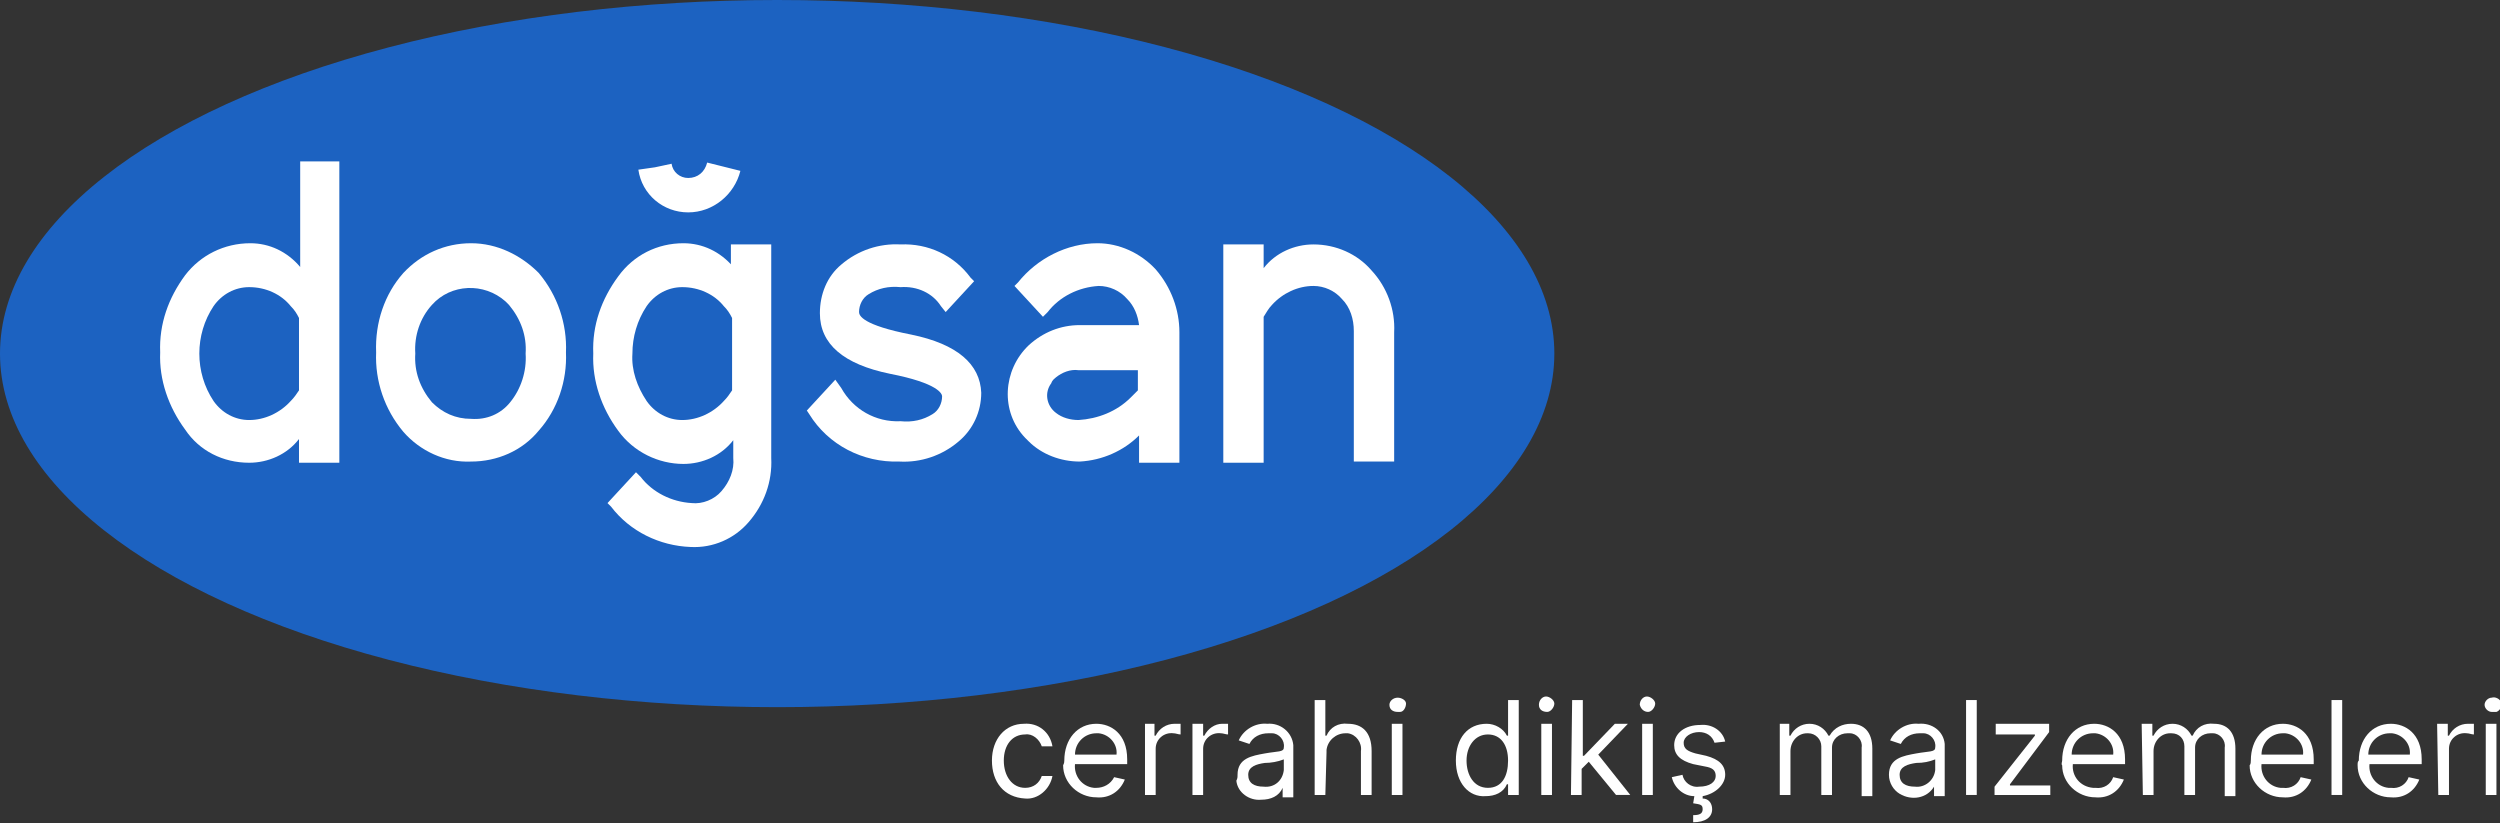 <?xml version="1.0" encoding="utf-8"?>
<!-- Generator: Adobe Illustrator 26.0.1, SVG Export Plug-In . SVG Version: 6.00 Build 0)  -->
<svg version="1.1" id="katman_1" xmlns="http://www.w3.org/2000/svg" xmlns:xlink="http://www.w3.org/1999/xlink" x="0px" y="0px"
	 viewBox="0 0 210.7 69.4" style="enable-background:new 0 0 210.7 69.4;" xml:space="preserve">
<rect x="0" y="0" width="210.7" height="69.4" fill="#333333" stroke="none"/>
<style type="text/css">
	.st0{fill:#1C62C1;}
	.st1{fill:#FFFFFF;}
</style>
<g id="katman_2_00000039856386560616854240000014535448344997784492_">
	<g id="_">
		<ellipse class="st0" cx="65.5" cy="29.8" rx="65.5" ry="29.8"/>
		<path class="st1" d="M25.3,22.5c-1.1-1.3-2.6-2-4.2-2c-2.2,0-4.2,1-5.5,2.7c-1.4,1.9-2.2,4.1-2.1,6.5c-0.1,2.3,0.7,4.6,2.1,6.5
			C16.8,38,18.8,39,21,39c1.6,0,3.2-0.7,4.2-2v2h3.4V13.6h-3.3V22.5z M21,24.2c1.4,0,2.7,0.6,3.5,1.6c0.3,0.3,0.5,0.6,0.7,1v6.1
			c-0.2,0.3-0.4,0.6-0.7,0.9c-0.9,1-2.2,1.6-3.5,1.6c-1.2,0-2.3-0.6-3-1.6c-0.8-1.2-1.2-2.6-1.2-4c0-1.4,0.4-2.8,1.2-4
			C18.7,24.8,19.8,24.2,21,24.2z"/>
		<path class="st1" d="M39.7,20.5c-2.2,0-4.2,0.9-5.7,2.5c-1.6,1.8-2.4,4.2-2.3,6.7c-0.1,2.4,0.7,4.8,2.3,6.7
			c1.4,1.6,3.5,2.6,5.7,2.5c2.2,0,4.3-0.9,5.7-2.6c1.6-1.8,2.4-4.2,2.3-6.6c0.1-2.4-0.7-4.8-2.3-6.7C43.9,21.5,41.9,20.5,39.7,20.5z
			 M39.7,35.3c-1.3,0-2.4-0.5-3.3-1.4c-1-1.2-1.5-2.6-1.4-4.1c-0.1-1.5,0.4-3,1.4-4.1c1.6-1.8,4.4-1.9,6.2-0.3
			c0.1,0.1,0.2,0.2,0.3,0.3c1,1.2,1.5,2.6,1.4,4.1c0.1,1.5-0.4,3-1.3,4.1C42.2,34.9,41,35.4,39.7,35.3z"/>
		<path class="st1" d="M61.8,22.5c-1.1-1.3-2.6-2-4.2-2c-2.2,0-4.2,1-5.5,2.8c-1.4,1.9-2.2,4.1-2.1,6.5c-0.1,2.3,0.7,4.6,2.1,6.5
			c1.3,1.8,3.4,2.8,5.5,2.8c1.6,0,3.2-0.7,4.2-2v1.5c0.1,1-0.3,2-1,2.8c-0.6,0.7-1.6,1.1-2.5,1c-1.7-0.1-3.3-0.9-4.3-2.2l-0.4-0.4
			l-2.4,2.6l0.3,0.3c1.6,2.1,4.1,3.3,6.7,3.4c1.9,0.1,3.7-0.7,4.9-2.1c1.3-1.5,2-3.4,1.9-5.4v-18h-3.4V22.5z M57.5,24.2
			c1.4,0,2.7,0.6,3.5,1.6c0.3,0.3,0.5,0.6,0.7,1v6.1c-0.2,0.3-0.4,0.6-0.7,0.9c-0.9,1-2.2,1.6-3.5,1.6c-1.2,0-2.3-0.6-3-1.6
			c-0.8-1.2-1.3-2.6-1.2-4c0-1.4,0.4-2.8,1.2-4C55.2,24.8,56.3,24.2,57.5,24.2z"/>
		<path class="st1" d="M76.8,28.2c-4.1-0.8-4.4-1.6-4.4-1.9c0-0.6,0.3-1.2,0.8-1.5c0.8-0.5,1.7-0.7,2.7-0.6c1.4-0.1,2.7,0.5,3.4,1.6
			l0.4,0.5l2.4-2.6l-0.3-0.3c-1.4-1.9-3.6-2.9-5.9-2.8c-1.8-0.1-3.6,0.5-5,1.7c-1.2,1-1.8,2.5-1.8,4.1c0,2.6,2,4.3,5.9,5.1
			c4.1,0.8,4.4,1.7,4.4,1.9c0,0.6-0.3,1.2-0.8,1.5c-0.8,0.5-1.7,0.7-2.7,0.6c-2.1,0.1-4-1-5-2.8L70.4,32L68,34.6l0.2,0.3
			c1.6,2.6,4.5,4.1,7.6,4c1.8,0.1,3.6-0.5,5-1.7c1.2-1,1.9-2.5,1.9-4.1C82.6,30.7,80.7,29,76.8,28.2z"/>
		<path class="st1" d="M92.5,20.5c-2.6,0-5.1,1.3-6.7,3.3l-0.3,0.3l2.4,2.6l0.4-0.4c1-1.3,2.6-2.1,4.3-2.2c0.9,0,1.8,0.4,2.4,1.1
			c0.6,0.6,0.9,1.4,1,2.2h-5c-1.6,0-3.1,0.6-4.3,1.7c-2.2,2.1-2.4,5.6-0.3,7.8c0.1,0.1,0.2,0.2,0.3,0.3c1.1,1.1,2.7,1.7,4.3,1.7
			c1.9-0.1,3.7-0.9,5-2.2V39h3.4V28c0-1.9-0.7-3.8-2-5.3C96.1,21.3,94.3,20.5,92.5,20.5z M89,31.8c0.5-0.4,1.2-0.7,1.9-0.6h5v1.7
			c-0.2,0.2-0.4,0.4-0.6,0.6c-1.2,1.2-2.8,1.8-4.4,1.9c-0.7,0-1.4-0.2-1.9-0.6c-0.8-0.6-1-1.7-0.4-2.5C88.7,32,88.9,31.9,89,31.8z"
			/>
		<path class="st1" d="M115.6,22.8c-1.2-1.4-3-2.2-4.9-2.2c-1.6,0-3.2,0.7-4.2,2v-2h-3.4V39h3.4V26.7c0.2-0.3,0.4-0.7,0.7-1
			c0.9-1,2.2-1.6,3.5-1.6c0.9,0,1.8,0.4,2.4,1.1c0.7,0.7,1,1.7,1,2.7v11h3.4V28C117.6,26.1,116.9,24.2,115.6,22.8z"/>
		<path class="st1" d="M58,17.9c2.1,0,3.9-1.5,4.4-3.5l-2.8-0.7c-0.2,0.8-0.8,1.3-1.6,1.3c-0.7,0-1.3-0.5-1.4-1.2l-1.4,0.3l-1.4,0.2
			C54.1,16.4,55.9,17.9,58,17.9z"/>
		<path class="st1" d="M83.6,64.1c0-1.8,1.1-3.1,2.7-3.1c1.2-0.1,2.2,0.7,2.4,1.9h-0.9c-0.2-0.6-0.8-1.1-1.4-1
			c-1.1,0-1.8,0.9-1.8,2.2s0.7,2.3,1.8,2.3c0.7,0,1.2-0.4,1.4-1h0.9c-0.2,1.1-1.2,2-2.3,1.9C84.6,67.2,83.6,65.9,83.6,64.1z"/>
		<path class="st1" d="M89.7,64.1c0-1.8,1.1-3.1,2.7-3.1c1.2,0,2.6,0.8,2.6,3v0.4h-4.4c-0.1,1,0.6,1.9,1.6,2c0.1,0,0.2,0,0.2,0
			c0.6,0,1.2-0.3,1.5-0.9l0.9,0.2c-0.4,1-1.3,1.6-2.4,1.5c-1.5,0-2.8-1.2-2.8-2.7C89.7,64.3,89.7,64.2,89.7,64.1z M94.1,63.6
			c0.1-0.9-0.6-1.7-1.5-1.8c-0.1,0-0.1,0-0.2,0c-1,0-1.8,0.8-1.8,1.8H94.1z"/>
		<path class="st1" d="M96.4,61h0.9v1h0.1c0.3-0.6,0.9-1,1.6-1h0.5v0.9c-0.2,0-0.4-0.1-0.6-0.1c-0.8-0.1-1.5,0.5-1.5,1.3
			c0,0,0,0.1,0,0.1V67h-0.9V61z"/>
		<path class="st1" d="M100.5,61h0.9v1h0.1c0.3-0.6,0.9-1,1.5-1h0.5v0.9c-0.2,0-0.4-0.1-0.6-0.1c-0.8-0.1-1.5,0.5-1.5,1.3
			c0,0,0,0.1,0,0.1V67h-0.9L100.5,61z"/>
		<path class="st1" d="M104.3,65.3c0-1.4,1.2-1.6,2.3-1.8s1.6-0.1,1.6-0.5l0,0c0.1-0.6-0.4-1.2-1-1.2c-0.1,0-0.2,0-0.3,0
			c-0.7,0-1.3,0.3-1.6,0.9l-0.9-0.3c0.4-0.9,1.4-1.5,2.4-1.4c1.1-0.1,2.1,0.7,2.2,1.8c0,0.1,0,0.2,0,0.4v4h-0.9v-0.8l0,0
			c-0.3,0.7-1,1-1.8,1c-1,0.1-2-0.6-2.1-1.6C104.3,65.6,104.3,65.5,104.3,65.3z M108.2,64.9V64c-0.5,0.2-1.1,0.3-1.6,0.3
			c-0.7,0.1-1.4,0.3-1.4,1s0.5,1,1.3,1C107.4,66.4,108.1,65.8,108.2,64.9C108.2,64.9,108.2,64.9,108.2,64.9z"/>
		<path class="st1" d="M111.7,67h-0.9v-8h0.9v3h0.1c0.3-0.7,1-1.1,1.8-1c1.2,0,2,0.7,2,2.3V67h-0.9v-3.7c0.1-0.7-0.4-1.4-1.1-1.5
			c-0.1,0-0.2,0-0.2,0c-0.8,0-1.5,0.6-1.6,1.4c0,0.1,0,0.2,0,0.2L111.7,67z"/>
		<path class="st1" d="M117.1,59.4c0-0.3,0.3-0.6,0.7-0.6c0.3,0,0.7,0.2,0.7,0.5c0,0.3-0.2,0.7-0.5,0.7c-0.1,0-0.1,0-0.2,0
			C117.4,60,117.1,59.8,117.1,59.4C117.1,59.4,117.1,59.4,117.1,59.4z M117.3,61h0.9v6h-0.9V61z"/>
		<path class="st1" d="M122.7,64.1c0-1.9,1-3.1,2.6-3.1c0.7,0,1.4,0.4,1.7,1h0.1v-3h0.9v8h-0.9v-0.9H127c-0.3,0.7-1,1-1.8,1
			C123.8,67.2,122.7,66,122.7,64.1z M127.1,64.1c0-1.3-0.6-2.2-1.7-2.2s-1.8,1-1.8,2.2s0.6,2.3,1.8,2.3S127.1,65.4,127.1,64.1
			L127.1,64.1z"/>
		<path class="st1" d="M129.7,59.4c0-0.4,0.3-0.7,0.6-0.7s0.7,0.3,0.7,0.6s-0.3,0.7-0.6,0.7c0,0,0,0,0,0
			C130,60,129.7,59.8,129.7,59.4z M129.9,61h0.9v6h-0.9V61z"/>
		<path class="st1" d="M132.5,59h0.9v4.7h0.1l2.6-2.7h1.1l-2.5,2.6l2.7,3.4h-1.2l-2.3-2.8l-0.6,0.6V67h-0.9L132.5,59z"/>
		<path class="st1" d="M138.2,59.4c0-0.4,0.3-0.7,0.6-0.7s0.7,0.3,0.7,0.6s-0.3,0.7-0.6,0.7c0,0,0,0,0,0
			C138.6,60,138.3,59.8,138.2,59.4z M138.4,61h0.9v6h-0.9V61z"/>
		<path class="st1" d="M144.5,62.6c-0.2-0.6-0.7-0.9-1.3-0.9c-0.7,0-1.3,0.4-1.3,0.9s0.3,0.7,1,0.9l0.9,0.2c1.1,0.3,1.6,0.8,1.6,1.6
			s-0.8,1.6-1.9,1.8v0.2c0.5,0,0.8,0.4,0.8,0.9c0,0.7-0.6,1.1-1.6,1.1v-0.6c0.5,0,0.8-0.1,0.8-0.5s-0.2-0.4-0.8-0.5l0.1-0.6
			c-0.9,0-1.7-0.7-1.9-1.6l0.9-0.2c0.1,0.6,0.7,1.1,1.4,1c0.9,0,1.4-0.4,1.4-0.9s-0.3-0.7-0.9-0.8l-1-0.2c-1.1-0.3-1.6-0.8-1.6-1.6
			c0-1,0.9-1.7,2.2-1.7c1-0.1,1.9,0.5,2.1,1.4L144.5,62.6z"/>
		<path class="st1" d="M149.9,61h0.9v1h0.1c0.3-0.6,0.9-1,1.6-1c0.7,0,1.3,0.4,1.6,1h0.1c0.4-0.7,1.1-1,1.8-1c1.1,0,1.8,0.7,1.8,2.1
			v4h-0.9V63c0.1-0.6-0.4-1.2-1-1.2c-0.1,0-0.1,0-0.2,0c-0.7,0-1.3,0.5-1.3,1.2c0,0.1,0,0.1,0,0.2V67h-0.9v-4.1
			c0-0.6-0.5-1.1-1.1-1.1c0,0-0.1,0-0.1,0c-0.8,0-1.4,0.7-1.4,1.5c0,0,0,0,0,0V67h-0.9V61z"/>
		<path class="st1" d="M159.2,65.3c0-1.4,1.2-1.6,2.3-1.8s1.6-0.1,1.6-0.5l0,0c0.1-0.6-0.4-1.2-1-1.2c-0.1,0-0.2,0-0.3,0
			c-0.7,0-1.3,0.3-1.6,0.9l-0.9-0.3c0.4-0.9,1.4-1.5,2.4-1.4c1.1-0.1,2.1,0.6,2.2,1.7c0,0.1,0,0.2,0,0.4v4h-0.9v-0.8H163
			c-0.6,1-1.9,1.2-2.9,0.6C159.6,66.6,159.2,66,159.2,65.3L159.2,65.3z M163.1,64.9V64c-0.5,0.2-1,0.3-1.6,0.3
			c-0.7,0.1-1.4,0.3-1.4,1s0.5,1,1.3,1C162.2,66.4,163,65.8,163.1,64.9C163,64.9,163,64.9,163.1,64.9z"/>
		<path class="st1" d="M166.6,67h-0.9v-8h0.9V67z"/>
		<path class="st1" d="M168.1,66.3l3.4-4.3v-0.1h-3.3V61h4.5v0.7l-3.3,4.4v0.1h3.4V67h-4.7V66.3z"/>
		<path class="st1" d="M173.8,64.1c0-1.8,1.1-3.1,2.7-3.1c1.2,0,2.6,0.8,2.6,3v0.4h-4.4c-0.1,1,0.6,1.9,1.7,2c0.1,0,0.2,0,0.2,0
			c0.7,0.1,1.3-0.3,1.5-0.9l0.9,0.2c-0.4,1-1.3,1.6-2.4,1.5c-1.5,0-2.8-1.2-2.8-2.7C173.7,64.4,173.8,64.2,173.8,64.1z M178.1,63.6
			c0.1-0.9-0.6-1.7-1.5-1.8c-0.1,0-0.1,0-0.2,0c-1,0-1.8,0.8-1.8,1.8H178.1z"/>
		<path class="st1" d="M180.5,61h0.9v1h0.1c0.3-0.6,0.9-1,1.6-1c0.7,0,1.3,0.4,1.6,1h0.1c0.3-0.7,1-1.1,1.8-1c1.1,0,1.8,0.7,1.8,2.1
			v4h-0.9V63c0.1-0.6-0.4-1.2-1-1.2c-0.1,0-0.1,0-0.2,0c-0.7,0-1.3,0.5-1.3,1.2c0,0.1,0,0.1,0,0.2V67h-0.9v-4.1
			c0-0.6-0.4-1.1-1.1-1.1c0,0-0.1,0-0.1,0c-0.8,0-1.4,0.7-1.4,1.5c0,0,0,0,0,0V67h-0.9L180.5,61z"/>
		<path class="st1" d="M189.7,64.1c0-1.8,1.1-3.1,2.7-3.1c1.2,0,2.6,0.8,2.6,3v0.4h-4.4c-0.1,1,0.6,1.9,1.6,2c0.1,0,0.2,0,0.2,0
			c0.7,0.1,1.3-0.3,1.5-0.9l0.9,0.2c-0.4,1-1.3,1.6-2.4,1.5c-1.5,0-2.8-1.2-2.8-2.7C189.7,64.4,189.7,64.2,189.7,64.1z M194.1,63.6
			c0.1-0.9-0.6-1.7-1.5-1.8c-0.1,0-0.1,0-0.2,0c-1,0-1.8,0.8-1.8,1.8H194.1z"/>
		<path class="st1" d="M197.4,67h-0.9v-8h0.9V67z"/>
		<path class="st1" d="M198.8,64.1c0-1.8,1.1-3.1,2.7-3.1c1.2,0,2.6,0.8,2.6,3v0.4h-4.4c-0.1,1,0.6,1.9,1.6,2c0.1,0,0.2,0,0.2,0
			c0.7,0.1,1.3-0.3,1.5-0.9l0.9,0.2c-0.4,1-1.3,1.6-2.4,1.5c-1.5,0-2.8-1.2-2.8-2.7C198.7,64.3,198.7,64.2,198.8,64.1z M203.1,63.6
			c0.1-0.9-0.6-1.7-1.5-1.8c-0.1,0-0.1,0-0.2,0c-1,0-1.8,0.8-1.8,1.8H203.1z"/>
		<path class="st1" d="M205.4,61h0.9v1h0.1c0.3-0.6,0.9-1,1.6-1h0.5v0.9c-0.2,0-0.4-0.1-0.6-0.1c-0.8-0.1-1.5,0.5-1.5,1.3
			c0,0,0,0.1,0,0.1V67h-0.9L205.4,61z"/>
		<path class="st1" d="M209.4,59.4c0-0.3,0.3-0.6,0.6-0.6c0.3-0.1,0.7,0.1,0.8,0.4c0.1,0.3-0.1,0.7-0.4,0.8c-0.1,0-0.2,0-0.4,0
			C209.7,60,209.4,59.7,209.4,59.4z M209.5,61h0.9v6h-0.9V61z"/>
	</g>
</g>
</svg>

